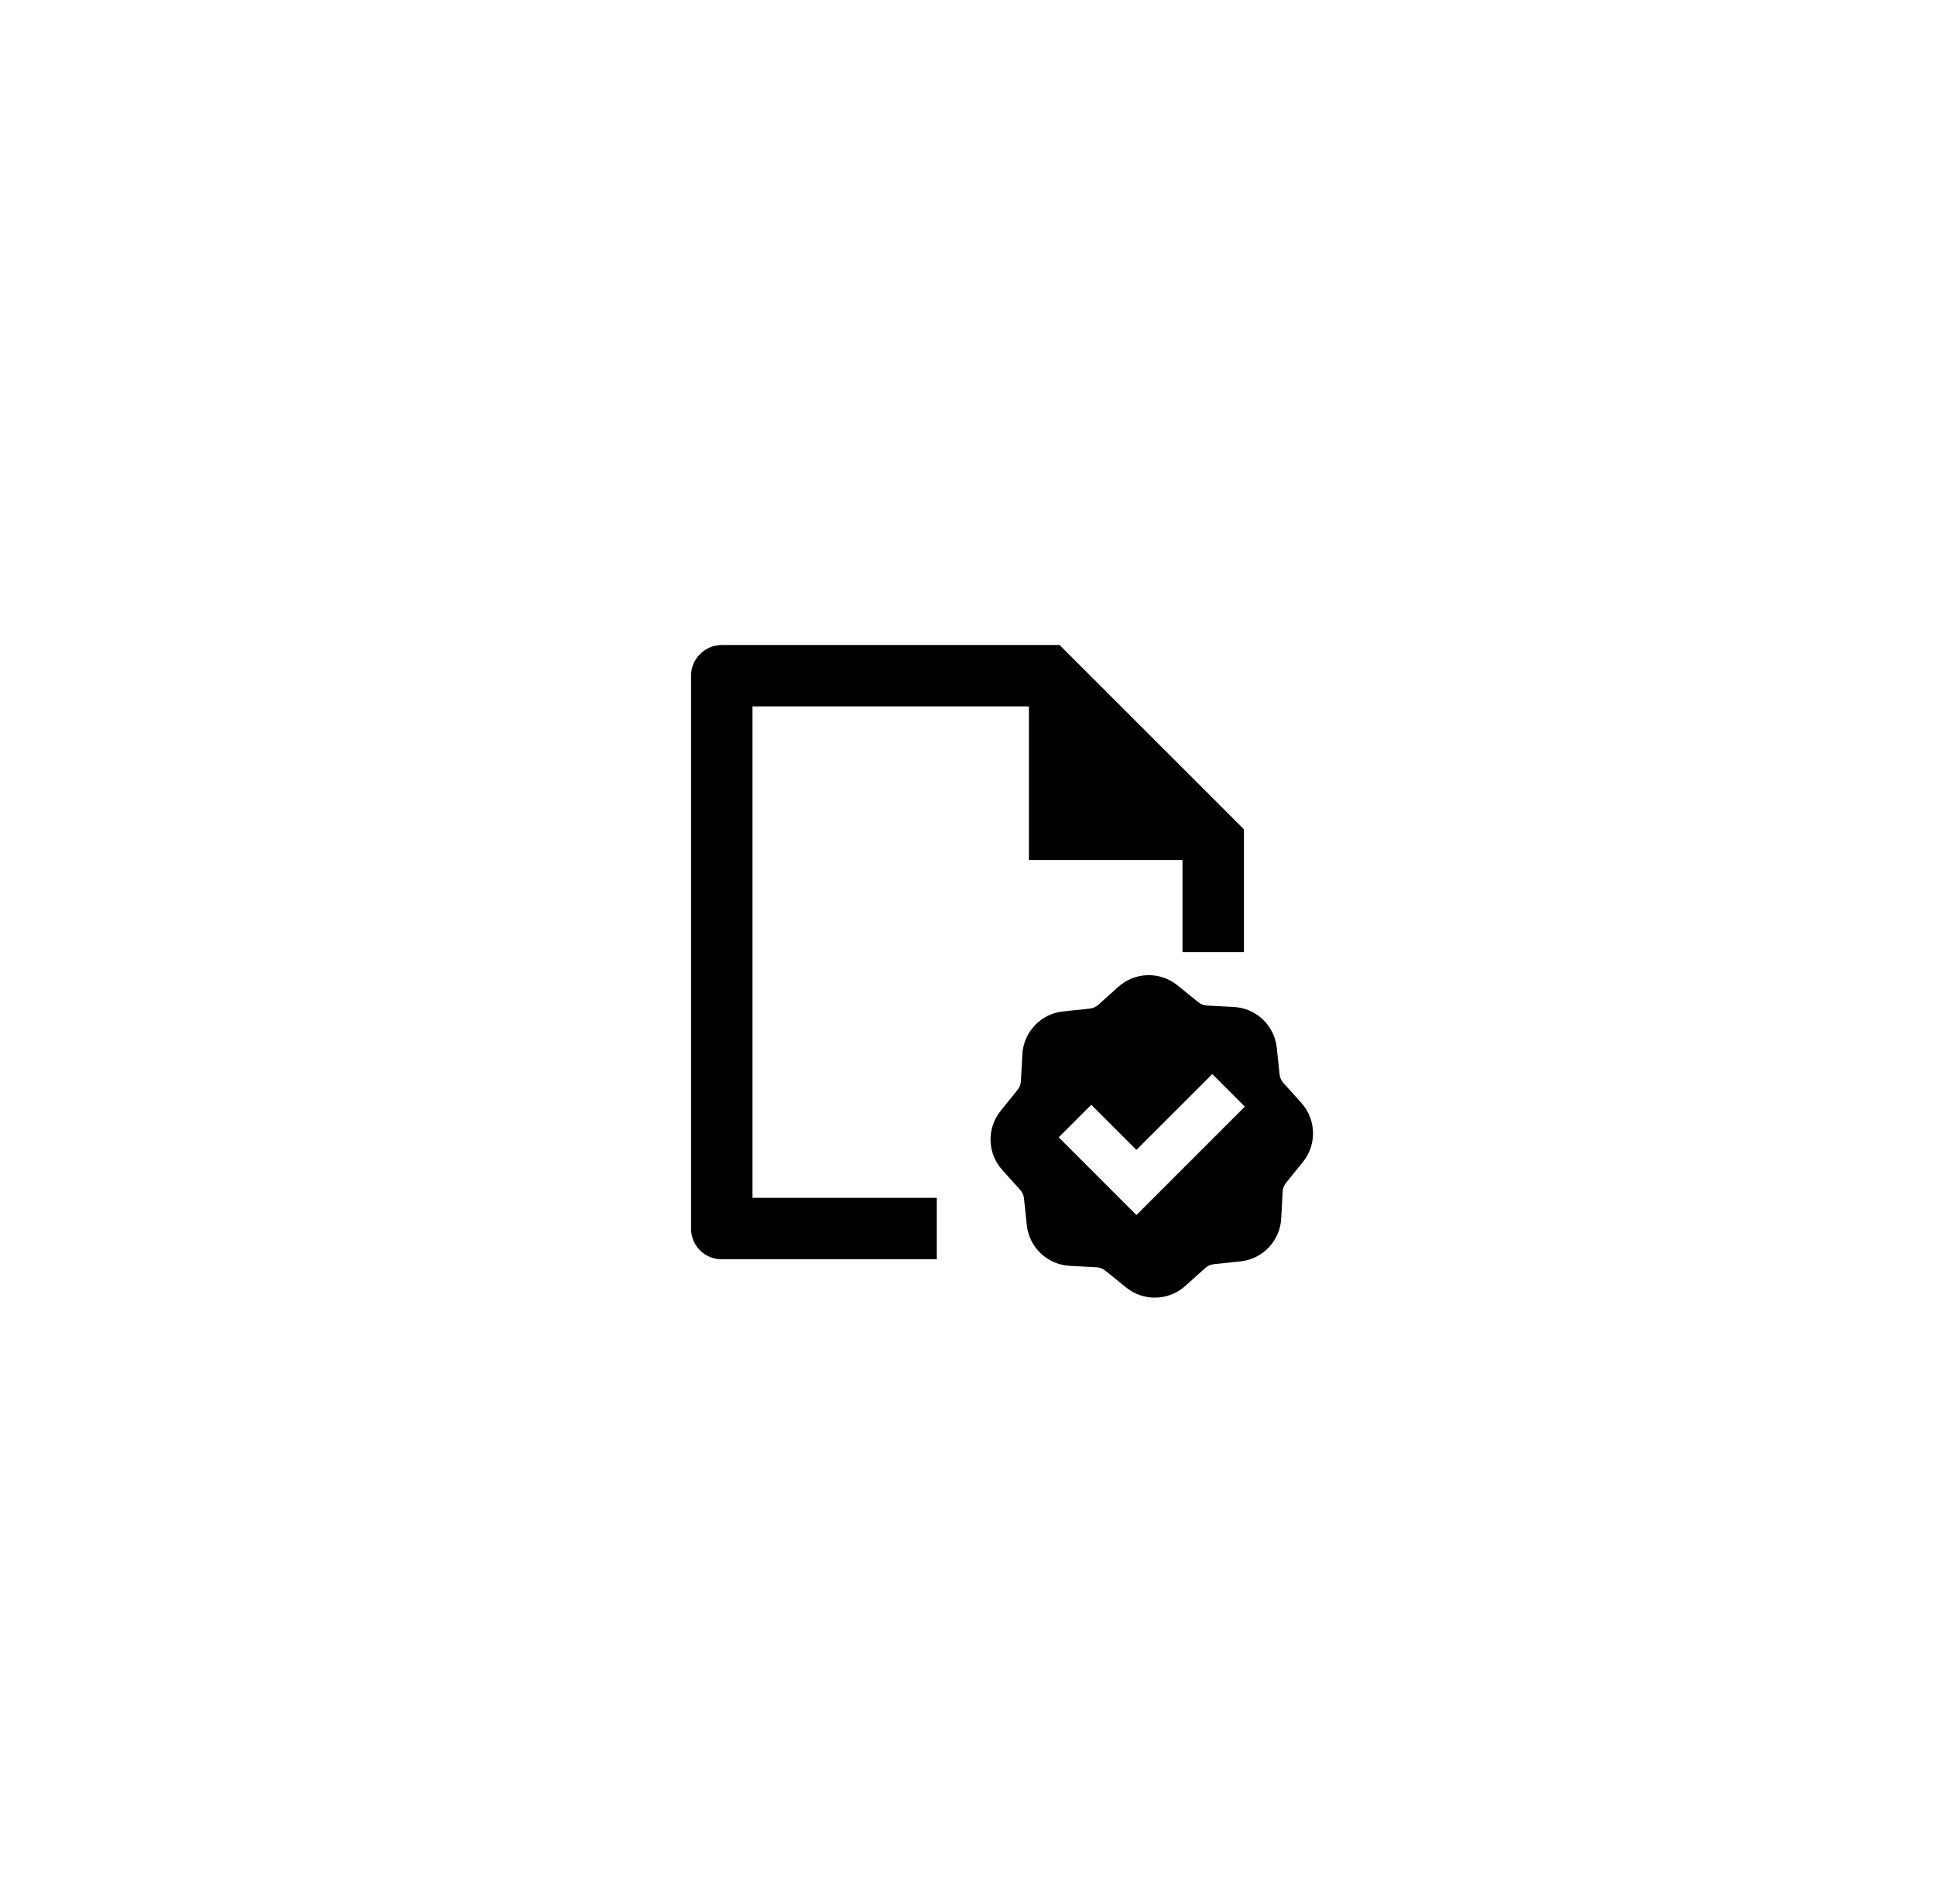 <?xml version="1.0" encoding="UTF-8"?>
<svg xmlns="http://www.w3.org/2000/svg" width="63" height="62" viewBox="0 0 63 62" fill="none">
  <g filter="url(#filter0_d_3484_7260)">
    <rect x="4.5" width="54" height="54" rx="8" fill="white"></rect>
    <path d="M40.5 23V27H38.5V24H33.5V19H24.5V35H30.5V37H23.493C22.945 37 22.5 36.556 22.5 36.008V17.992C22.5 17.455 22.949 17 23.502 17H34.497L40.5 23ZM33.286 30.327C33.325 29.6 33.886 29.008 34.61 28.931L35.481 28.839C35.584 28.828 35.681 28.785 35.759 28.715L36.41 28.13C36.952 27.643 37.767 27.622 38.333 28.079L39.014 28.63C39.095 28.695 39.195 28.733 39.299 28.739L40.173 28.786C40.9 28.825 41.492 29.386 41.569 30.11L41.661 30.981C41.672 31.084 41.715 31.181 41.785 31.259L42.37 31.91C42.857 32.452 42.878 33.267 42.42 33.833L41.87 34.514C41.805 34.595 41.767 34.695 41.761 34.799L41.714 35.673C41.675 36.4 41.114 36.992 40.39 37.069L39.519 37.161C39.416 37.172 39.319 37.215 39.241 37.285L38.59 37.87C38.048 38.357 37.233 38.378 36.667 37.92L35.986 37.37C35.905 37.305 35.805 37.267 35.701 37.261L34.827 37.214C34.1 37.175 33.508 36.614 33.431 35.89L33.339 35.019C33.328 34.916 33.285 34.819 33.215 34.741L32.63 34.09C32.143 33.548 32.122 32.733 32.58 32.167L33.13 31.485C33.195 31.405 33.233 31.305 33.239 31.201L33.286 30.327ZM40.53 32.03L39.47 30.97L37 33.439L35.53 31.97L34.47 33.03L37 35.561L40.53 32.03Z" fill="black"></path>
  </g>
  <defs>
    <filter id="filter0_d_3484_7260" x="0.5" y="0" width="62" height="62" filterUnits="userSpaceOnUse" color-interpolation-filters="sRGB">
      <feFlood flood-opacity="0" result="BackgroundImageFix"></feFlood>
      <feColorMatrix in="SourceAlpha" type="matrix" values="0 0 0 0 0 0 0 0 0 0 0 0 0 0 0 0 0 0 127 0" result="hardAlpha"></feColorMatrix>
      <feOffset dy="4"></feOffset>
      <feGaussianBlur stdDeviation="2"></feGaussianBlur>
      <feComposite in2="hardAlpha" operator="out"></feComposite>
      <feColorMatrix type="matrix" values="0 0 0 0 0 0 0 0 0 0 0 0 0 0 0 0 0 0 0.25 0"></feColorMatrix>
      <feBlend mode="normal" in2="BackgroundImageFix" result="effect1_dropShadow_3484_7260"></feBlend>
      <feBlend mode="normal" in="SourceGraphic" in2="effect1_dropShadow_3484_7260" result="shape"></feBlend>
    </filter>
  </defs>
</svg>
